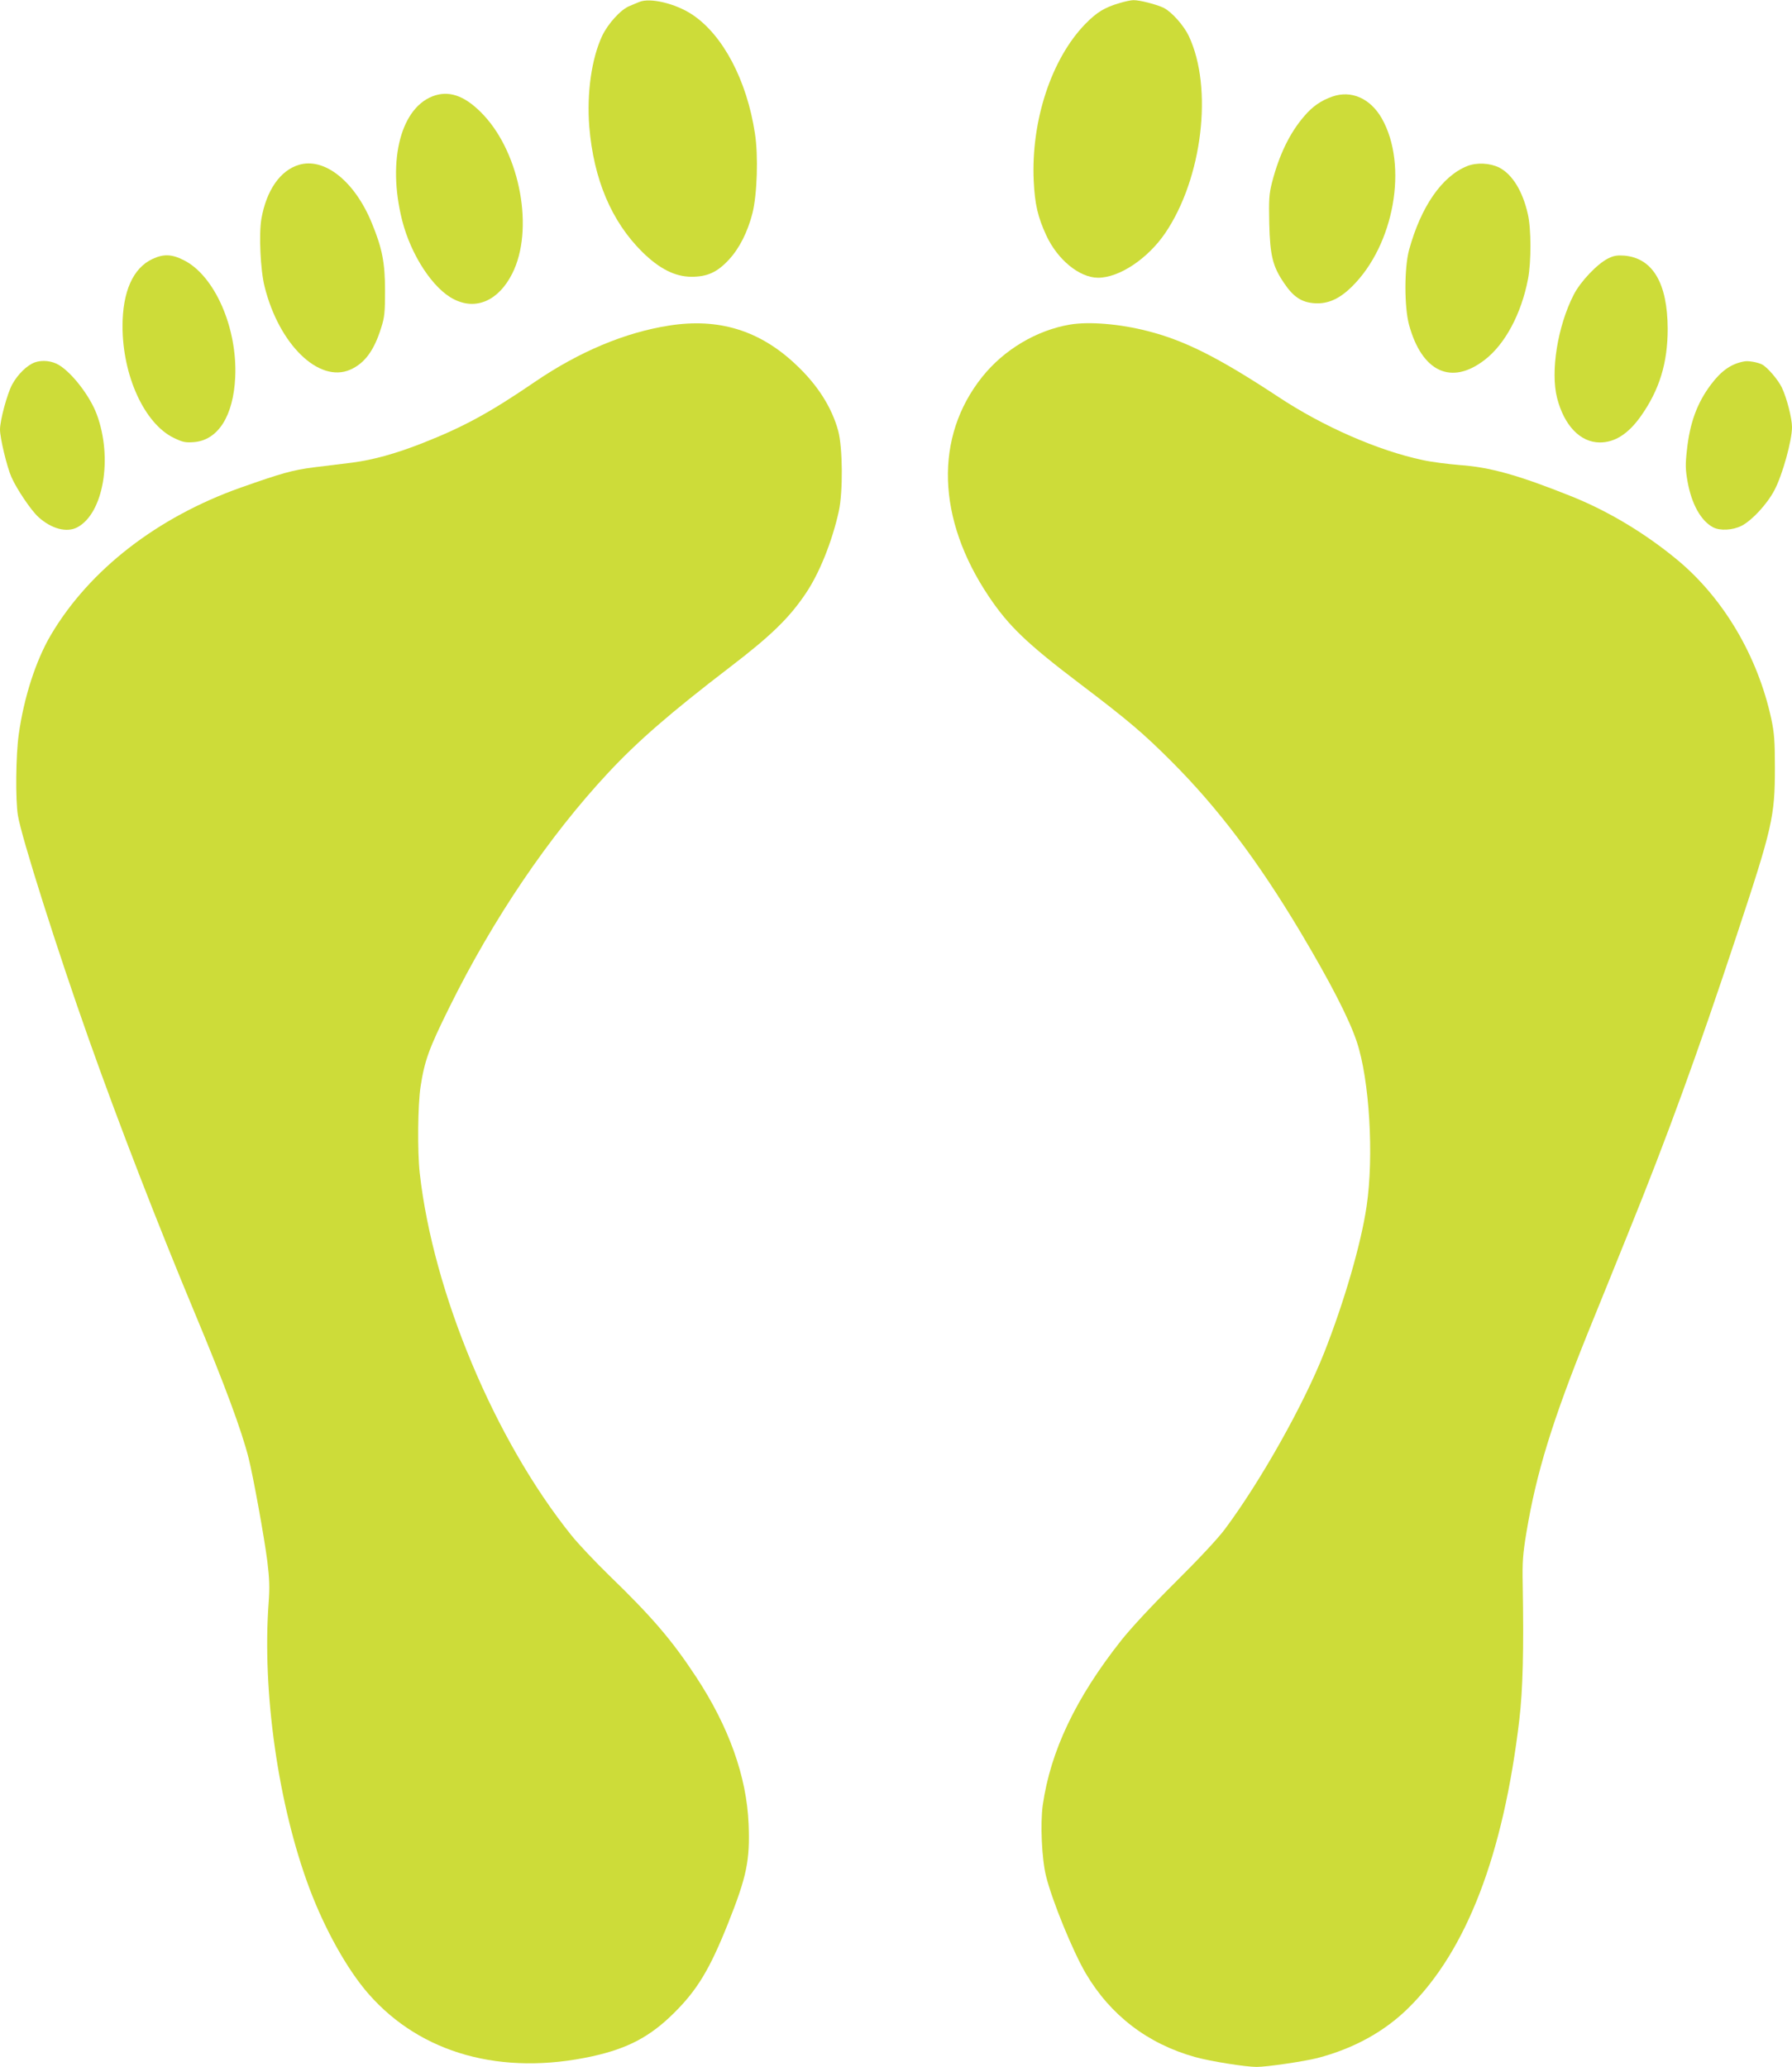 <?xml version="1.0" standalone="no"?>
<!DOCTYPE svg PUBLIC "-//W3C//DTD SVG 20010904//EN"
 "http://www.w3.org/TR/2001/REC-SVG-20010904/DTD/svg10.dtd">
<svg version="1.0" xmlns="http://www.w3.org/2000/svg"
 width="1110pt" height="1280pt" viewBox="0 0 1110 1280"
 preserveAspectRatio="xMidYMid meet">
<g transform="translate(0,1280) scale(0.1,-0.1)"
fill="#cddc39" stroke="none">
<path d="M3960 12788 c-14 -6 -42 -17 -62 -26 -53 -21 -133 -110 -168 -184
-66 -141 -96 -356 -80 -561 27 -327 137 -588 329 -778 106 -104 203 -153 305
-153 97 0 159 28 231 106 65 70 116 171 146 288 29 117 37 356 15 495 -50 328
-198 608 -387 734 -103 69 -262 107 -329 79z"/>
<path d="M6935 12781 c-93 -27 -142 -57 -214 -131 -209 -216 -335 -599 -318
-970 7 -145 25 -223 78 -338 70 -151 206 -262 321 -262 131 0 308 118 416 277
230 339 297 899 146 1219 -31 66 -105 149 -155 175 -43 21 -150 49 -189 48
-14 0 -52 -8 -85 -18z"/>
<path d="M2698 12210 c-213 -64 -302 -399 -207 -775 55 -216 192 -425 322
-489 137 -69 276 -7 360 160 136 269 51 737 -177 981 -105 112 -201 152 -298
123z"/>
<path d="M8253 12202 c-71 -25 -123 -61 -174 -121 -90 -104 -155 -238 -200
-411 -18 -73 -20 -102 -17 -254 5 -199 21 -265 91 -368 58 -87 110 -121 191
-126 81 -5 152 26 230 103 262 258 350 751 185 1042 -71 124 -189 176 -306
135z"/>
<path d="M1851 11779 c-116 -35 -201 -158 -232 -335 -16 -94 -6 -317 20 -419
89 -358 336 -598 529 -515 90 39 149 118 193 260 21 65 24 95 24 230 0 174
-18 264 -82 419 -106 259 -294 408 -452 360z"/>
<path d="M9087 11771 c-156 -63 -286 -252 -359 -519 -30 -111 -30 -354 0 -464
80 -292 262 -376 468 -217 127 97 228 287 269 502 20 106 20 308 -1 400 -32
143 -96 247 -177 289 -58 29 -141 33 -200 9z"/>
<path d="M944 11196 c-120 -56 -185 -202 -185 -416 0 -306 135 -602 316 -691
56 -27 72 -31 125 -27 150 11 246 161 257 403 14 306 -128 629 -319 724 -75
38 -125 39 -194 7z"/>
<path d="M9960 11199 c-67 -34 -170 -142 -212 -224 -100 -195 -145 -476 -103
-640 44 -171 144 -275 265 -275 93 0 176 53 254 163 115 163 166 329 166 541
-1 283 -93 438 -269 453 -44 3 -65 0 -101 -18z"/>
<path d="M4146 10784 c-273 -42 -559 -162 -833 -349 -280 -191 -440 -278 -693
-378 -170 -67 -309 -105 -439 -122 -64 -8 -170 -21 -236 -29 -133 -17 -200
-36 -455 -126 -515 -183 -934 -507 -1173 -909 -94 -158 -169 -389 -201 -620
-18 -128 -21 -404 -5 -501 21 -132 247 -844 439 -1385 189 -533 428 -1149 660
-1705 179 -428 287 -719 330 -890 29 -116 97 -490 116 -640 13 -107 15 -160 8
-255 -41 -553 60 -1256 253 -1770 96 -255 235 -504 366 -653 324 -370 825
-509 1387 -386 221 49 358 122 506 269 143 142 220 269 333 552 117 293 137
393 128 617 -12 295 -123 604 -325 911 -149 227 -274 373 -541 631 -84 82
-188 192 -230 244 -476 591 -858 1504 -941 2245 -15 134 -12 424 5 535 25 162
51 235 180 495 271 548 616 1057 983 1450 184 197 386 372 754 654 254 194
369 306 471 459 84 125 162 321 203 507 26 120 24 393 -4 497 -40 146 -128
285 -263 411 -223 211 -478 289 -783 241z"/>
<path d="M6628 10790 c-207 -35 -409 -155 -544 -324 -297 -372 -282 -879 41
-1360 123 -183 234 -290 565 -541 298 -226 392 -306 566 -480 287 -287 536
-616 801 -1060 182 -306 300 -534 347 -676 79 -235 107 -709 61 -1019 -34
-232 -138 -590 -262 -905 -127 -322 -393 -796 -616 -1095 -43 -58 -164 -187
-308 -330 -145 -144 -275 -284 -335 -360 -281 -356 -437 -684 -485 -1019 -16
-115 -6 -332 20 -438 38 -154 166 -466 246 -603 153 -260 384 -437 678 -519
93 -26 311 -61 381 -61 64 0 294 34 377 55 225 59 416 164 565 312 359 355
586 946 685 1783 22 188 28 429 21 835 -3 145 1 192 23 325 61 368 160 689
380 1235 74 182 188 463 253 625 238 587 426 1103 670 1840 221 667 236 733
236 1035 0 168 -4 216 -22 302 -84 388 -294 745 -579 983 -201 167 -434 307
-666 399 -326 130 -499 178 -685 191 -73 6 -176 19 -230 31 -277 59 -615 207
-892 390 -370 244 -581 350 -808 408 -173 45 -365 61 -484 41z"/>
<path d="M216 10556 c-49 -18 -106 -74 -140 -136 -31 -56 -76 -223 -76 -280 0
-53 43 -232 71 -295 32 -73 122 -207 168 -248 80 -72 174 -97 239 -63 163 85
222 430 121 701 -42 112 -151 254 -233 304 -44 27 -104 33 -150 17z"/>
<path d="M10805 10562 c-80 -14 -142 -57 -206 -142 -87 -115 -132 -239 -150
-408 -10 -89 -9 -121 4 -194 25 -140 83 -244 159 -284 43 -22 121 -18 176 10
64 33 159 135 204 222 49 93 108 306 108 389 0 55 -33 183 -63 245 -23 48 -88
124 -121 142 -26 14 -85 25 -111 20z"/>
</g>
</svg>
